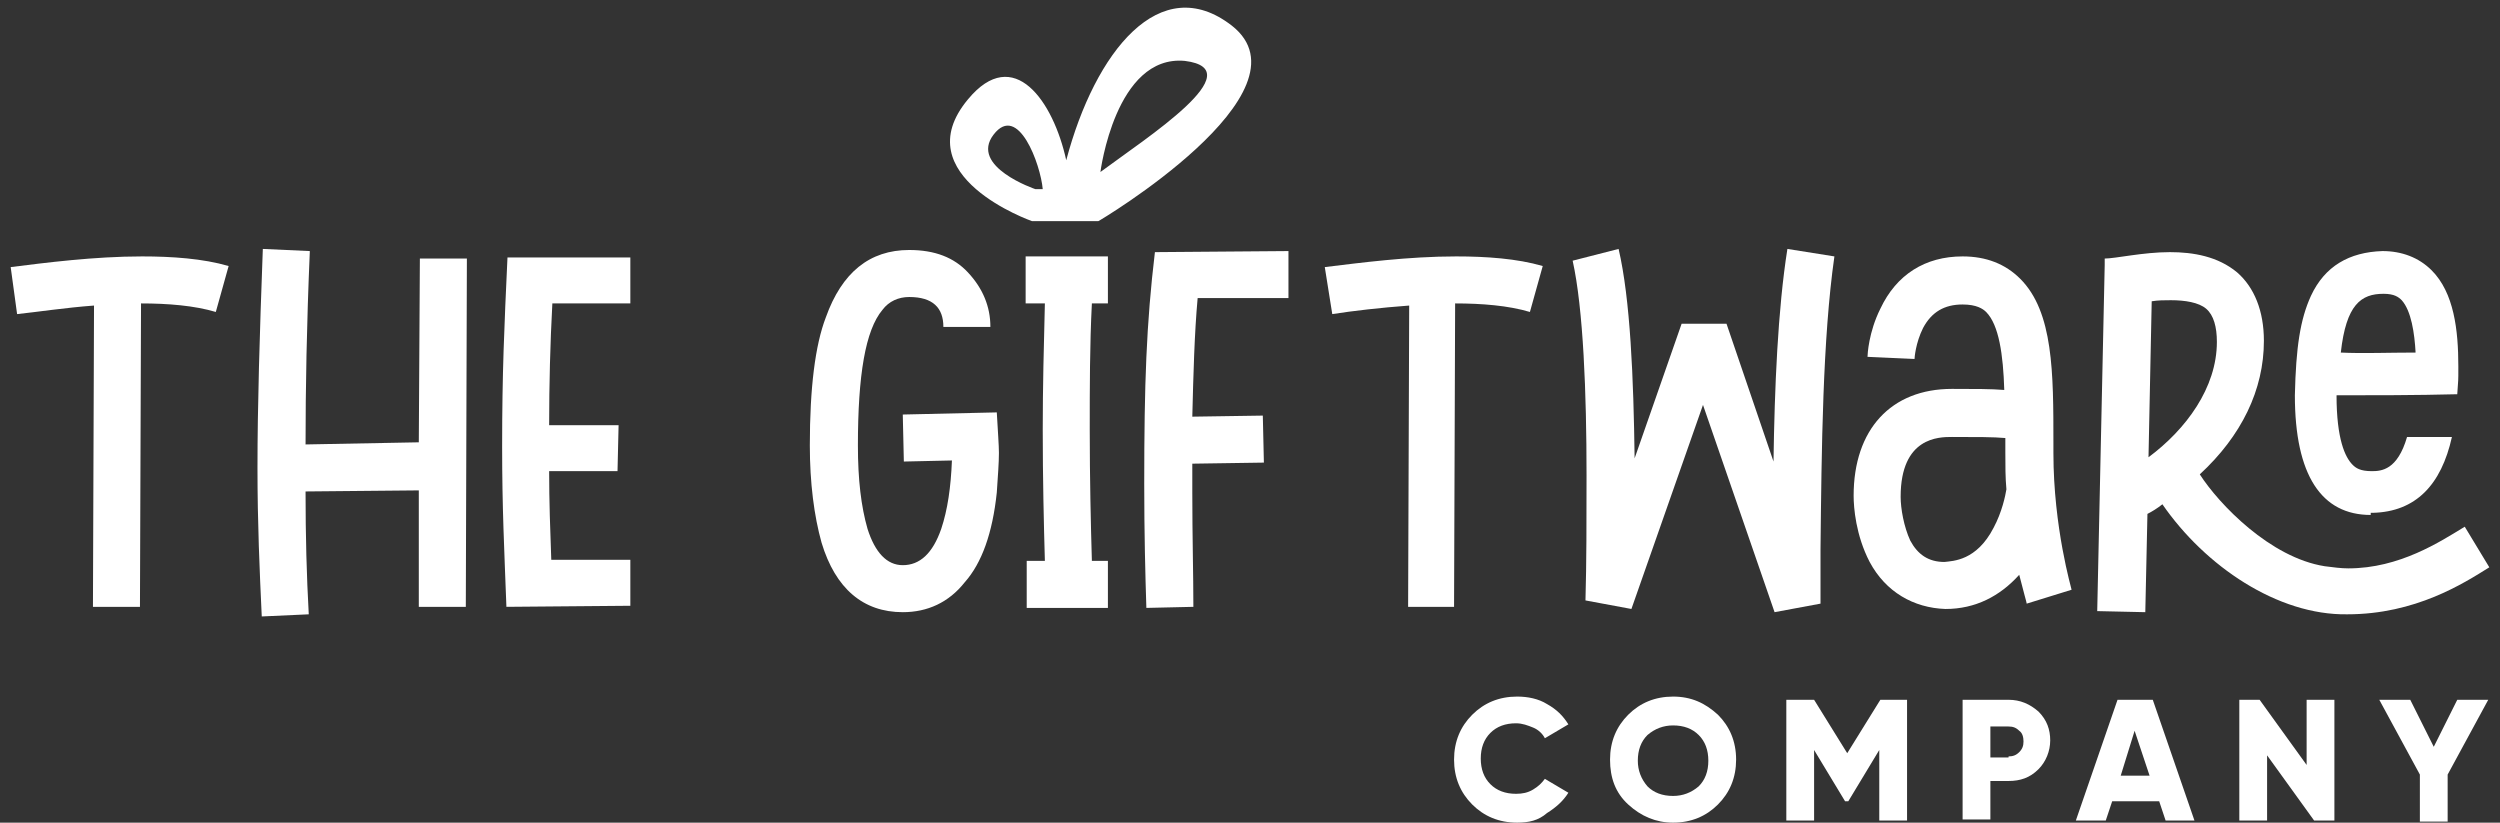 <svg xml:space="preserve" style="enable-background:new 0 0 234 77;" height="77px" width="234px" viewBox="0 0 234 77" y="0px" x="0px" xmlns:xlink="http://www.w3.org/1999/xlink" xmlns="http://www.w3.org/2000/svg" id="Layer_1" version="1.0">
<rect x="0" y="0" width="234" height="77" fill="#333333" stroke="none"/>
<style type="text/css">
	.st0{fill:#FFFFFF;}
</style>
<g>
	<g>
		<g>
			<path d="M8.7,56.8l0.1-28.2c-2.7,0.2-5.3,0.6-7.2,0.8L1,25c3.2-0.4,7.8-1,12.3-1c2.8,0,5.7,0.2,8.1,0.9l-1.2,4.3
				c-2-0.6-4.5-0.8-7-0.8l-0.1,28.4L8.7,56.8L8.7,56.8z" class="st0"></path>
			<path d="M24.1,43.8c0-5.8,0.2-12.4,0.5-20.5l4.4,0.2c-0.3,7-0.4,12.9-0.4,18.1l10.6-0.2l0.1-17.2l4.4,0l-0.1,32.6
				h-4.4l0-10.9L28.6,46c0,4.2,0.1,7.9,0.3,11.5l-4.4,0.2C24.3,53.4,24.1,49,24.1,43.8z" class="st0"></path>
			<path d="M47.4,56.8c-0.2-5.4-0.4-9.2-0.4-15c0-6.9,0.2-11.2,0.5-17.7H59v4.3h-7.3c-0.2,3.7-0.3,7.6-0.3,11.4
				c0.4,0,0.7,0,1.1,0c1.8,0,3.6,0,5.4,0l-0.1,4.3h-6.4c0,2.8,0.1,5.6,0.2,8.3H59v4.3L47.4,56.8L47.4,56.8z" class="st0"></path>
			<path d="M76.9,50.8c-0.7-2.5-1.1-5.6-1.1-9.1c0-5.4,0.5-9.4,1.5-12c1.5-4.2,4.1-6.3,7.8-6.3c2.4,0,4.2,0.7,5.5,2.1
				c1.4,1.5,2.1,3.2,2.1,5.1l-4.4,0c0-1.8-1-2.8-3.2-2.8c-1,0-1.9,0.4-2.5,1.2c-1.6,1.9-2.3,6.1-2.3,12.7c0,3.2,0.3,5.7,0.9,7.8
				c0.7,2.2,1.8,3.4,3.3,3.4c1.6,0,2.8-1.1,3.6-3.4c0.6-1.8,0.9-3.9,1-6.4l-4.5,0.1l-0.1-4.4l8.8-0.2c0.1,1.8,0.2,3.1,0.2,3.8
				c0,0.9-0.1,2.2-0.2,3.7c-0.4,3.8-1.4,6.6-3,8.4c-1.5,1.9-3.5,2.8-5.8,2.8C80.8,57.3,78.2,55.1,76.9,50.8z" class="st0"></path>
			<path d="M96.1,56.9v-4.4h1.7c-0.1-3.5-0.2-7.7-0.2-12.3c0-3.9,0.1-7.9,0.2-11.8h-1.8V24h7.7v4.4h-1.5
				c-0.2,3.9-0.2,7.9-0.2,11.8c0,4.6,0.1,8.9,0.2,12.3h1.5v4.4H96.1z" class="st0"></path>
			<path d="M107.1,45.3c0-9.4,0.2-15,1-21.7l12.5-0.1l0,4.4l-8.5,0c-0.3,3.3-0.4,7.1-0.5,11.1l6.6-0.1l0.1,4.4l-6.7,0.1
				v2.7c0,4.2,0.1,7.6,0.1,10.7l-4.4,0.1C107.2,53.8,107.1,49.9,107.1,45.3z" class="st0"></path>
			<path d="M131.8,56.8l0.1-28.2c-2.7,0.2-5.3,0.5-7.2,0.8L124,25c3.3-0.4,7.8-1,12.3-1c2.8,0,5.7,0.2,8.1,0.9l-1.2,4.3
				c-2-0.6-4.5-0.8-7-0.8l-0.1,28.4L131.8,56.8L131.8,56.8z" class="st0"></path>
			<path d="M159.4,37.9L152.7,57l-4.3-0.8c0.1-3.5,0.1-7.5,0.1-11.7c0-7.7-0.3-15.6-1.3-20.1l4.3-1.1
				c1.1,4.7,1.4,12.1,1.5,19.6l4.4-12.6l4.2,0l4.4,12.9c0.1-6.9,0.4-14.2,1.3-19.9l4.4,0.7c-1.1,7.7-1.2,18-1.3,27.4
				c0,1.7,0,3.4,0,5.1l-4.3,0.8L159.4,37.9z" class="st0"></path>
			<path d="M175,52.6c-1.3-2.5-1.5-5.1-1.5-6.2c0-6.2,3.5-10,9.2-10c2.1,0,3.7,0,4.9,0.1c-0.1-3.3-0.5-6.1-1.7-7.3
				c-0.3-0.3-0.9-0.7-2.2-0.7c-1.7,0-2.9,0.7-3.7,2.2c-0.7,1.4-0.8,2.8-0.8,2.9l-4.4-0.2c0-0.2,0.1-2.3,1.2-4.5
				c1.5-3.2,4.2-4.9,7.7-4.9c2.2,0,4,0.7,5.4,2.1c3.1,3.1,3.1,8.8,3.1,15.4v0.9c0,7,1.7,12.7,1.7,12.8l-4.2,1.3
				c0-0.1-0.3-1.1-0.7-2.7c-1.8,2-4.1,3.2-6.9,3.2C179.1,56.9,176.5,55.4,175,52.6z M186.6,49.4c0.8-1.5,1.1-3,1.2-3.6
				c-0.1-1.1-0.1-2.2-0.1-3.5V41c-1.1-0.1-2.7-0.1-5-0.1c-1.2,0-4.8,0-4.8,5.6c0,1.1,0.3,2.8,0.9,4.1c0.7,1.3,1.7,2,3.2,2
				C182.8,52.5,185,52.5,186.6,49.4z" class="st0"></path>
			<path d="M202.4,47.2c-0.5,0.4-1,0.7-1.4,0.9l-0.2,9.2l-4.5-0.1l0.7-32.4h0v-0.6c1,0,3.6-0.6,6.1-0.6
				c2.2,0,4.5,0.4,6.3,1.9c1.6,1.4,2.5,3.6,2.5,6.4c0,4.6-2.1,8.9-6,12.5c1.8,2.8,6.6,7.8,11.7,8.6c0.8,0.1,1.5,0.2,2.2,0.2
				c4.8,0,8.6-2.5,10.9-3.9l2.3,3.8c-2.4,1.5-6.9,4.4-13.3,4.4C213.2,57.6,206.4,53,202.4,47.2z M207.5,32c0-1.4-0.3-2.5-1-3.1
				c-0.7-0.6-2-0.8-3.3-0.8c-0.6,0-1.2,0-1.8,0.1l-0.3,14.6C204.6,40.2,207.5,36.3,207.5,32z M221.9,48.2c-4.6,0-7.1-3.7-7.1-11.2
				c0.1-4.5,0.5-7.1,1.5-9.3c1.3-2.8,3.6-4.1,6.7-4.2c1.8,0,3.4,0.6,4.6,1.8c2.1,2.1,2.5,5.6,2.5,9c0,1.7,0,0.9-0.1,2.6
				c-3.8,0.1-8,0.1-11.3,0.1c0,4.1,0.8,5.8,1.5,6.5c0.3,0.3,0.7,0.6,1.8,0.6c0.9,0,2.4-0.1,3.3-3.2h4.2c-1,4.5-3.4,7-7.4,7.1H221.9z
				 M226.1,33c-0.1-1.8-0.4-3.9-1.3-4.9c-0.3-0.3-0.7-0.6-1.7-0.6c-2.1,0-3.5,1-4,5.5C221.1,33.1,223.6,33,226.1,33z" class="st0"></path>
		</g>
	</g>
	<path d="M115.3,2.4c-6.7-5.2-12.8,2.4-15.5,12.6c-1.2-5.5-4.9-10.9-9.2-5.7c-6,7.2,6,11.4,6,11.4h2.1h1.3h2.8
		C102.7,20.8,123.2,8.6,115.3,2.4z M96.9,17.7c0,0-6.2-2.1-3.9-5.1s4.4,2.8,4.6,5.1H96.9z M103,16.1c0,0,1.4-11,7.9-10.4
		C117.3,6.5,107.3,12.9,103,16.1z" class="st0"></path>
	<g>
		<g>
			<path d="M142,77c-1.7,0-3.1-0.6-4.2-1.7c-1.1-1.1-1.7-2.5-1.7-4.2s0.6-3.1,1.7-4.2c1.1-1.1,2.5-1.7,4.2-1.7
				c1,0,2,0.2,2.8,0.7c0.9,0.5,1.5,1.1,2,1.9l-2.2,1.3c-0.2-0.4-0.6-0.8-1.1-1c-0.5-0.2-1-0.4-1.6-0.4c-1,0-1.8,0.3-2.4,0.9
				c-0.6,0.6-0.9,1.4-0.9,2.4s0.3,1.8,0.9,2.4c0.6,0.6,1.4,0.9,2.4,0.9c0.6,0,1.1-0.1,1.6-0.4s0.8-0.6,1.1-1l2.2,1.3
				c-0.5,0.8-1.2,1.4-2,1.9C144,76.8,143.1,77,142,77z" class="st0"></path>
			<path d="M160.8,75.3c-1.1,1.1-2.5,1.7-4.2,1.7c-1.6,0-3-0.6-4.2-1.7s-1.7-2.5-1.7-4.2c0-1.7,0.6-3.1,1.7-4.2
				s2.5-1.7,4.2-1.7s3,0.6,4.2,1.7c1.1,1.1,1.7,2.5,1.7,4.2S161.9,74.2,160.8,75.3z M154.2,73.6c0.6,0.6,1.4,0.9,2.4,0.9
				c0.9,0,1.7-0.3,2.4-0.9c0.6-0.6,0.9-1.4,0.9-2.4c0-1-0.3-1.8-0.9-2.4c-0.6-0.6-1.4-0.9-2.4-0.9c-0.9,0-1.7,0.3-2.4,0.9
				c-0.6,0.6-0.9,1.4-0.9,2.4C153.3,72.1,153.6,72.9,154.2,73.6z" class="st0"></path>
			<path d="M178.5,65.5v11.3h-2.6v-6.6L173,75h-0.3l-2.9-4.8v6.6h-2.6V65.5h2.6l3.1,5l3.1-5H178.5z" class="st0"></path>
			<path d="M188,65.5c1.1,0,2,0.4,2.8,1.1c0.8,0.8,1.1,1.7,1.1,2.7s-0.4,2-1.1,2.7c-0.8,0.8-1.7,1.1-2.8,1.1h-1.7v3.6
				h-2.6V65.5H188z M188,70.8c0.4,0,0.7-0.1,1-0.4c0.3-0.3,0.4-0.6,0.4-1s-0.1-0.8-0.4-1c-0.3-0.3-0.6-0.4-1-0.4h-1.7v2.9H188z" class="st0"></path>
			<path d="M202.7,76.8l-0.6-1.8h-4.4l-0.6,1.8h-2.8l3.9-11.3h3.3l3.9,11.3H202.7z M198.5,72.6h2.7l-1.4-4.2L198.5,72.6
				z" class="st0"></path>
			<path d="M215.9,65.5h2.6v11.3h-1.9l-4.4-6.1v6.1h-2.6V65.5h1.9l4.4,6.1V65.5z" class="st0"></path>
			<path d="M232.9,65.5l-3.8,7v4.4h-2.6v-4.4l-3.8-7h2.9l2.2,4.4l2.2-4.4H232.9z" class="st0"></path>
		</g>
	</g>
</g>
</svg>
